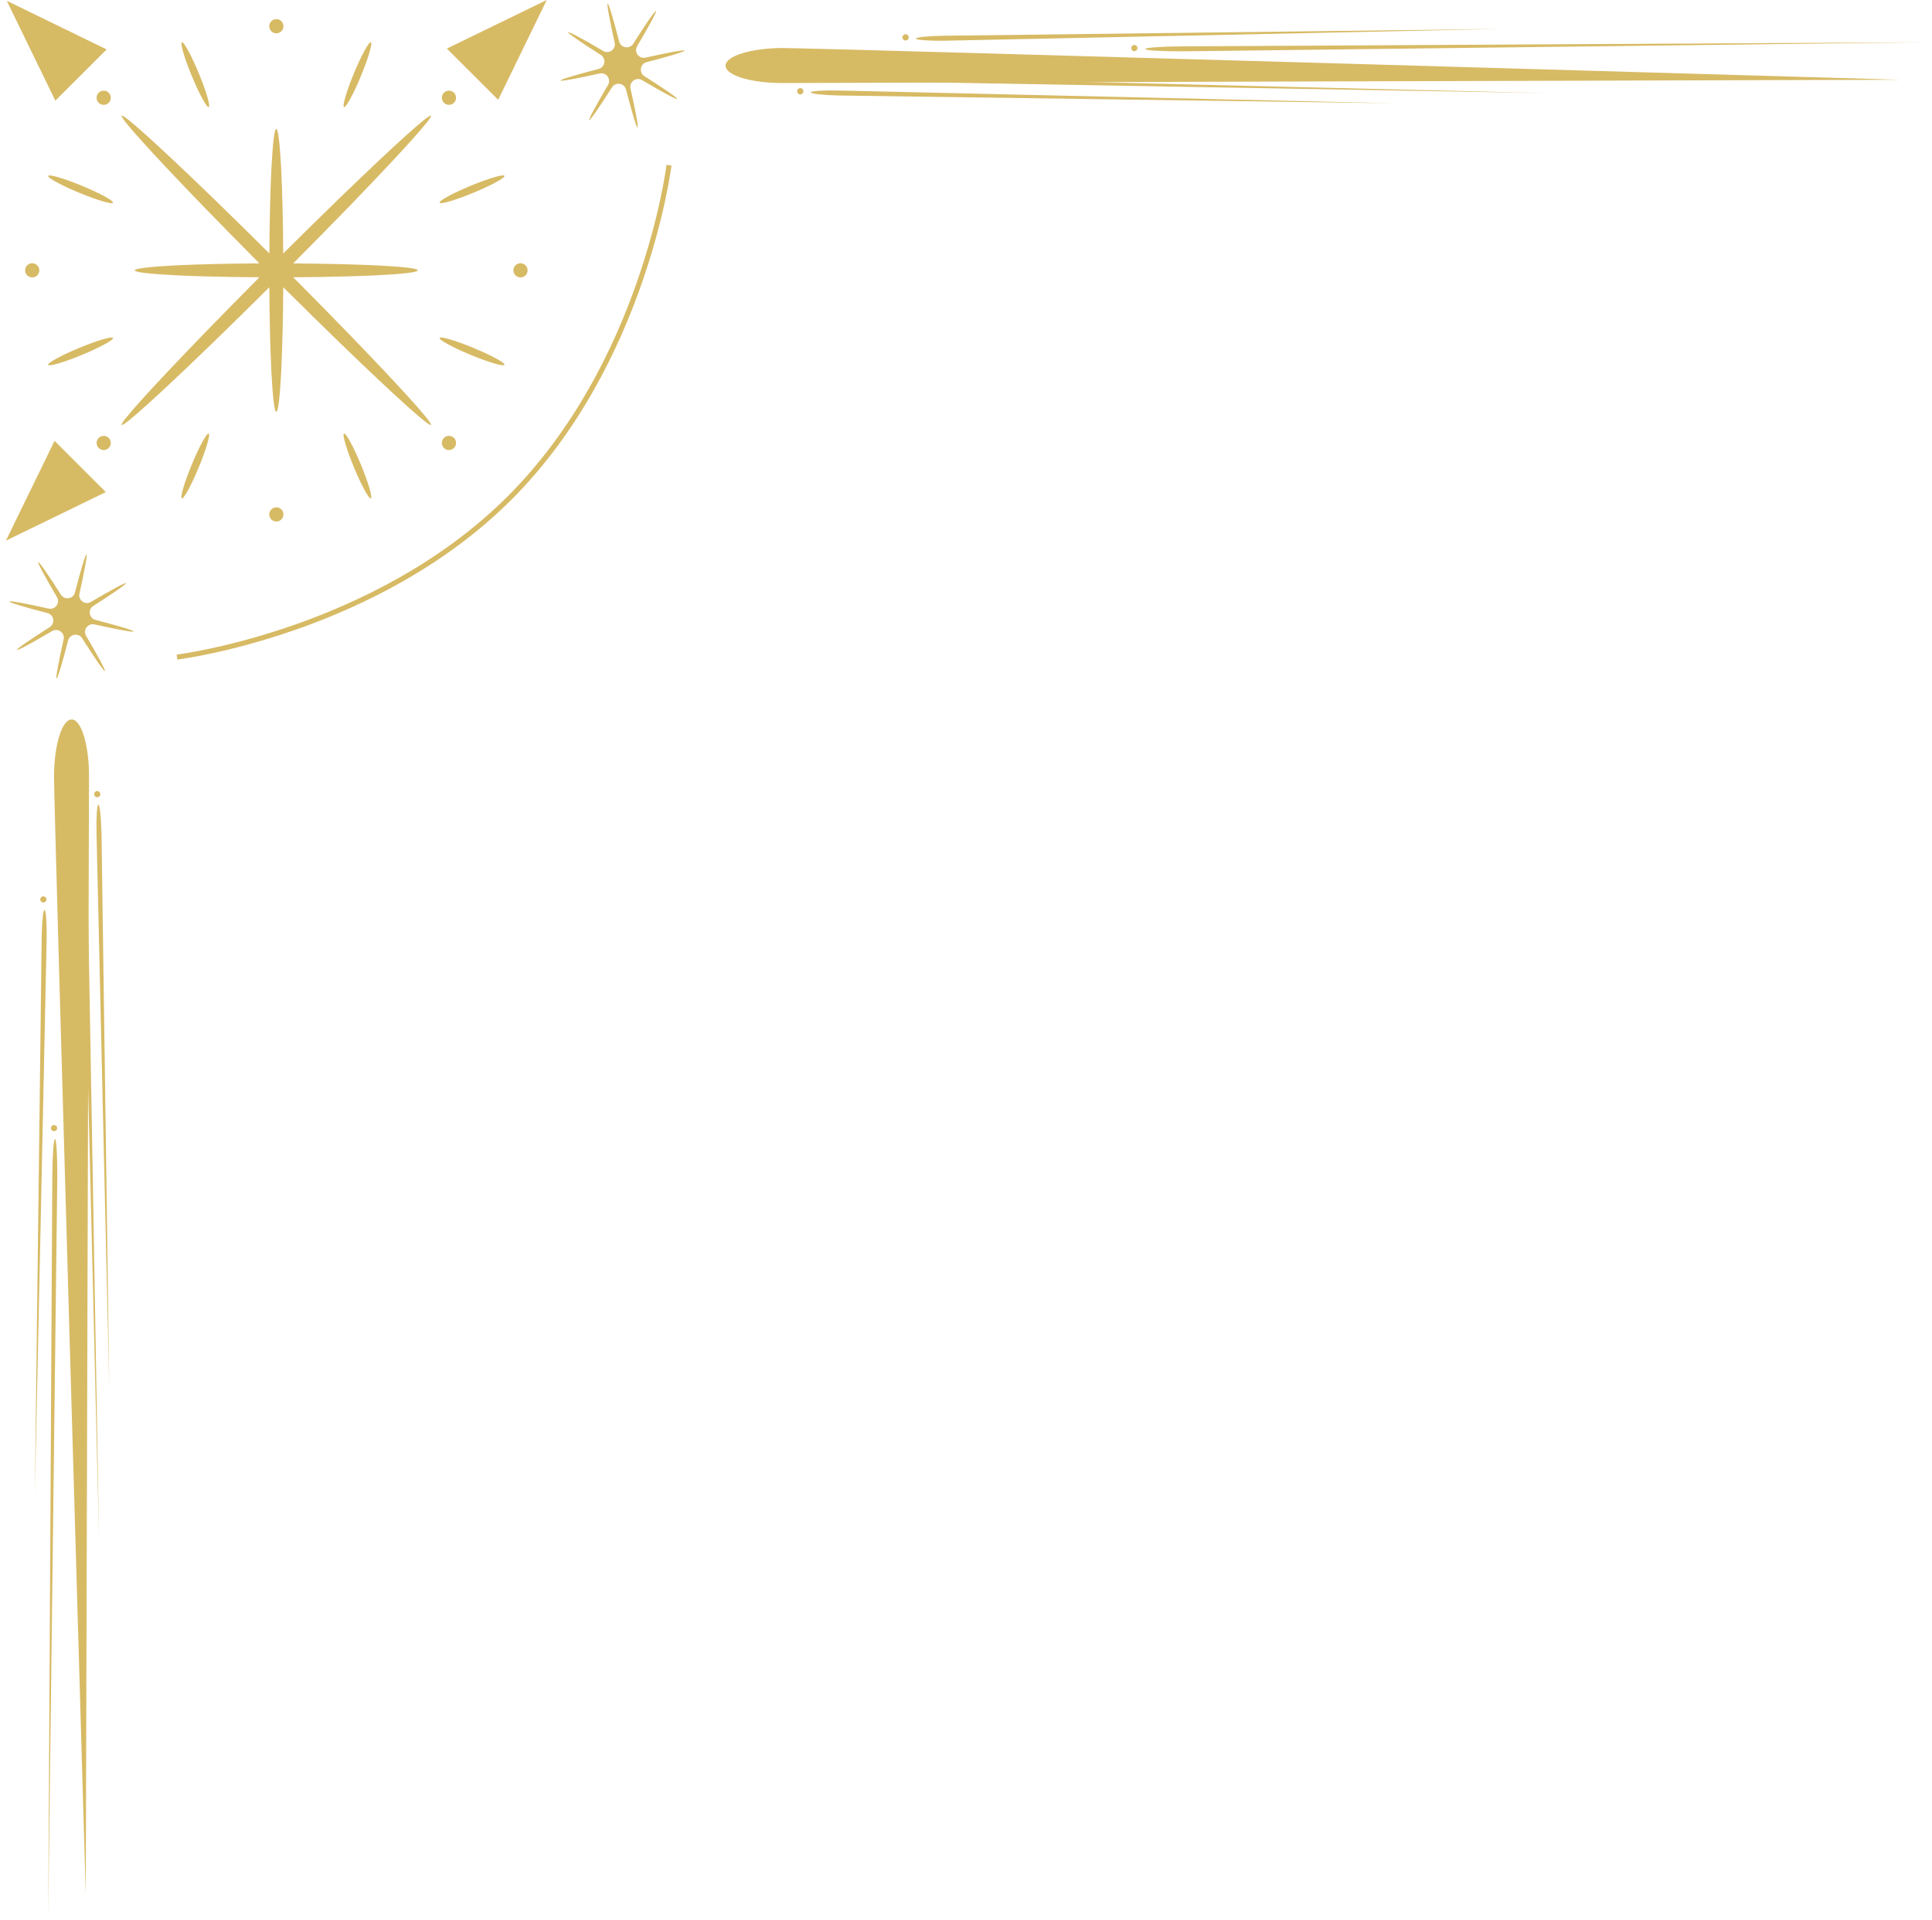 <svg width="164" height="163" viewBox="0 0 164 163" fill="none" xmlns="http://www.w3.org/2000/svg">
<path d="M6.083 61.086C6.902 61.086 7.564 63.255 7.555 65.924C7.547 68.593 7.279 160.808 7.279 160.808C7.279 160.808 4.576 68.584 4.585 65.915C4.593 63.246 5.264 61.082 6.083 61.086Z" fill="#D7BA64"/>
<path d="M4.67 96.705C4.551 96.705 4.449 98.139 4.44 99.913C4.432 101.686 4.093 162.9 4.093 162.9C4.093 162.9 4.852 101.691 4.865 99.917C4.873 98.143 4.788 96.709 4.67 96.709V96.705Z" fill="#D7BA64"/>
<path d="M7.021 64.591C6.902 64.591 6.842 66.034 6.885 67.804C6.927 69.573 8.408 130.77 8.408 130.77C8.408 130.77 7.352 69.564 7.309 67.791C7.267 66.021 7.135 64.587 7.021 64.587V64.591Z" fill="#D7BA64"/>
<path d="M3.779 77.249C3.66 77.249 3.554 78.323 3.537 79.651C3.52 80.979 2.96 126.887 2.96 126.887C2.96 126.887 3.944 80.983 3.961 79.655C3.978 78.327 3.897 77.249 3.779 77.245V77.249Z" fill="#D7BA64"/>
<path d="M8.349 68.317C8.23 68.317 8.162 69.399 8.192 70.727C8.221 72.055 9.278 117.955 9.278 117.955C9.278 117.955 8.646 72.047 8.616 70.719C8.586 69.391 8.467 68.317 8.349 68.317Z" fill="#D7BA64"/>
<path d="M3.681 76.63C3.826 76.63 3.944 76.512 3.944 76.367C3.944 76.221 3.826 76.103 3.681 76.103C3.536 76.103 3.418 76.221 3.418 76.367C3.418 76.512 3.536 76.63 3.681 76.63Z" fill="#D7BA64"/>
<path d="M4.589 96.047C4.734 96.047 4.852 95.929 4.852 95.784C4.852 95.638 4.734 95.521 4.589 95.521C4.444 95.521 4.326 95.638 4.326 95.784C4.326 95.929 4.444 96.047 4.589 96.047Z" fill="#D7BA64"/>
<path d="M8.255 67.689C8.401 67.689 8.518 67.571 8.518 67.426C8.518 67.281 8.401 67.163 8.255 67.163C8.11 67.163 7.992 67.281 7.992 67.426C7.992 67.571 8.11 67.689 8.255 67.689Z" fill="#D7BA64"/>
<path d="M4.424 53.58C4.92 53.287 5.527 53.729 5.4 54.289C4.967 56.219 4.716 57.594 4.801 57.615C4.886 57.637 5.289 56.296 5.781 54.382C5.926 53.826 6.668 53.707 6.974 54.195C8.035 55.867 8.828 57.017 8.905 56.971C8.981 56.924 8.315 55.693 7.309 53.992C7.016 53.495 7.458 52.888 8.018 53.016C9.948 53.449 11.323 53.699 11.344 53.614C11.366 53.529 10.025 53.126 8.111 52.634C7.555 52.49 7.436 51.747 7.924 51.441C9.596 50.381 10.746 49.587 10.699 49.511C10.653 49.434 9.422 50.101 7.721 51.106C7.224 51.399 6.617 50.958 6.745 50.398C7.177 48.467 7.428 47.092 7.343 47.071C7.258 47.05 6.855 48.391 6.363 50.304C6.218 50.86 5.476 50.979 5.17 50.491C4.11 48.819 3.316 47.669 3.24 47.716C3.163 47.763 3.83 48.993 4.835 50.695C5.128 51.191 4.687 51.798 4.127 51.671C2.196 51.238 0.821 50.987 0.8 51.072C0.779 51.157 2.119 51.56 4.033 52.053C4.589 52.197 4.708 52.939 4.22 53.245C2.548 54.306 1.398 55.099 1.445 55.176C1.491 55.252 2.722 54.586 4.424 53.58Z" fill="#D7BA64"/>
<path d="M61.589 5.576C61.589 6.395 63.758 7.057 66.427 7.048C69.096 7.04 161.311 6.772 161.311 6.772C161.311 6.772 69.087 4.069 66.418 4.078C63.749 4.086 61.585 4.757 61.589 5.576Z" fill="#D7BA64"/>
<path d="M97.212 4.163C97.212 4.044 98.646 3.942 100.42 3.934C102.193 3.925 163.407 3.586 163.407 3.586C163.407 3.586 102.198 4.345 100.424 4.358C98.65 4.366 97.216 4.281 97.216 4.163H97.212Z" fill="#D7BA64"/>
<path d="M65.094 6.518C65.094 6.399 66.537 6.339 68.306 6.382C70.076 6.424 131.273 7.905 131.273 7.905C131.273 7.905 70.067 6.849 68.294 6.806C66.524 6.764 65.09 6.632 65.09 6.518H65.094Z" fill="#D7BA64"/>
<path d="M77.752 3.276C77.752 3.157 78.826 3.051 80.154 3.034C81.482 3.017 127.39 2.457 127.39 2.457C127.39 2.457 81.486 3.441 80.158 3.458C78.83 3.475 77.752 3.395 77.748 3.276H77.752Z" fill="#D7BA64"/>
<path d="M68.82 7.842C68.82 7.723 69.902 7.655 71.23 7.685C72.558 7.714 118.458 8.771 118.458 8.771C118.458 8.771 72.55 8.139 71.222 8.109C69.894 8.079 68.82 7.96 68.82 7.842Z" fill="#D7BA64"/>
<path d="M76.87 3.441C77.017 3.441 77.137 3.322 77.137 3.174C77.137 3.026 77.017 2.907 76.87 2.907C76.722 2.907 76.602 3.026 76.602 3.174C76.602 3.322 76.722 3.441 76.87 3.441Z" fill="#D7BA64"/>
<path d="M96.291 4.345C96.436 4.345 96.554 4.227 96.554 4.082C96.554 3.937 96.436 3.819 96.291 3.819C96.146 3.819 96.028 3.937 96.028 4.082C96.028 4.227 96.146 4.345 96.291 4.345Z" fill="#D7BA64"/>
<path d="M67.933 8.016C68.081 8.016 68.2 7.896 68.2 7.748C68.2 7.601 68.081 7.481 67.933 7.481C67.785 7.481 67.666 7.601 67.666 7.748C67.666 7.896 67.785 8.016 67.933 8.016Z" fill="#D7BA64"/>
<path d="M54.087 3.917C53.794 4.413 54.236 5.02 54.796 4.893C56.727 4.46 58.101 4.209 58.123 4.294C58.144 4.379 56.803 4.782 54.889 5.274C54.333 5.419 54.215 6.161 54.703 6.467C56.374 7.528 57.524 8.321 57.478 8.397C57.431 8.474 56.2 7.808 54.499 6.802C54.002 6.509 53.396 6.951 53.523 7.511C53.956 9.441 54.206 10.816 54.121 10.837C54.036 10.859 53.633 9.518 53.141 7.604C52.997 7.048 52.254 6.929 51.949 7.417C50.888 9.089 50.094 10.239 50.018 10.192C49.941 10.146 50.608 8.915 51.613 7.214C51.906 6.717 51.465 6.11 50.905 6.238C48.974 6.67 47.599 6.921 47.578 6.836C47.557 6.751 48.898 6.348 50.811 5.856C51.367 5.711 51.486 4.969 50.998 4.663C49.326 3.603 48.176 2.809 48.223 2.733C48.27 2.656 49.5 3.322 51.202 4.328C51.698 4.621 52.305 4.18 52.178 3.62C51.745 1.689 51.495 0.314 51.579 0.293C51.664 0.272 52.067 1.612 52.56 3.526C52.704 4.082 53.447 4.201 53.752 3.713C54.813 2.041 55.606 0.891 55.683 0.938C55.759 0.984 55.093 2.215 54.087 3.917Z" fill="#D7BA64"/>
<path d="M29.68 17.487C28.228 18.985 26.608 20.631 24.885 22.366C27.524 22.383 29.9 22.439 31.729 22.523C31.878 22.528 32.018 22.536 32.154 22.54C34.207 22.646 35.472 22.791 35.468 22.952C35.468 23.113 34.207 23.258 32.154 23.364C32.014 23.368 31.873 23.376 31.725 23.385C29.896 23.47 27.52 23.525 24.889 23.542C26.608 25.273 28.228 26.915 29.68 28.417C29.777 28.523 29.879 28.625 29.977 28.727C34.054 32.949 36.745 35.915 36.579 36.077C36.414 36.238 33.452 33.552 29.23 29.474C29.132 29.376 29.026 29.274 28.92 29.177C27.422 27.721 25.776 26.105 24.044 24.386C24.028 27.021 23.968 29.393 23.887 31.222C23.879 31.371 23.871 31.515 23.866 31.651C23.756 33.705 23.616 34.969 23.451 34.969C23.294 34.969 23.149 33.705 23.043 31.651C23.039 31.511 23.03 31.371 23.022 31.222C22.933 29.393 22.878 27.021 22.865 24.386C21.134 26.105 19.491 27.726 17.989 29.177C17.883 29.274 17.781 29.376 17.68 29.474C13.457 33.552 10.492 36.242 10.33 36.077C10.169 35.911 12.855 32.949 16.933 28.727C17.03 28.63 17.132 28.523 17.23 28.417C18.685 26.919 20.302 25.273 22.02 23.542C19.381 23.525 17.009 23.47 15.185 23.385C15.036 23.376 14.892 23.368 14.756 23.364C12.698 23.258 11.438 23.113 11.434 22.952C11.434 22.795 12.698 22.651 14.756 22.54C14.896 22.536 15.036 22.528 15.185 22.519C17.013 22.434 19.39 22.379 22.02 22.362C20.302 20.631 18.685 18.985 17.23 17.487C17.132 17.381 17.03 17.279 16.933 17.177C12.855 12.955 10.165 9.989 10.33 9.827C10.496 9.666 13.457 12.352 17.68 16.43C17.781 16.528 17.883 16.63 17.989 16.727C19.491 18.178 21.134 19.799 22.865 21.518C22.882 18.878 22.937 16.506 23.022 14.682C23.03 14.533 23.039 14.389 23.043 14.253C23.149 12.2 23.294 10.939 23.451 10.935C23.612 10.935 23.752 12.2 23.866 14.253C23.871 14.393 23.879 14.529 23.883 14.678C23.972 16.506 24.028 18.883 24.04 21.522C25.776 19.799 27.427 18.178 28.92 16.727C29.026 16.63 29.128 16.528 29.23 16.43C33.452 12.352 36.418 9.662 36.579 9.827C36.74 9.993 34.054 12.955 29.977 17.177C29.879 17.279 29.777 17.381 29.68 17.487Z" fill="#D7BA64"/>
<path d="M31.481 42.317C31.644 42.25 31.265 40.963 30.635 39.444C30.006 37.924 29.364 36.746 29.201 36.813C29.039 36.88 29.418 38.167 30.047 39.687C30.677 41.207 31.319 42.385 31.481 42.317Z" fill="#D7BA64"/>
<path d="M16.868 39.687C17.498 38.167 17.876 36.88 17.714 36.813C17.552 36.746 16.91 37.924 16.28 39.444C15.65 40.963 15.272 42.25 15.434 42.317C15.597 42.385 16.238 41.207 16.868 39.687Z" fill="#D7BA64"/>
<path d="M6.964 30.129C8.484 29.499 9.662 28.857 9.594 28.695C9.527 28.532 8.24 28.911 6.721 29.541C5.201 30.17 4.023 30.812 4.09 30.975C4.158 31.137 5.444 30.758 6.964 30.129Z" fill="#D7BA64"/>
<path d="M9.595 17.212C9.662 17.05 8.484 16.408 6.964 15.778C5.444 15.149 4.158 14.77 4.091 14.932C4.023 15.095 5.201 15.737 6.721 16.366C8.241 16.996 9.527 17.375 9.595 17.212Z" fill="#D7BA64"/>
<path d="M17.718 9.09C17.881 9.023 17.502 7.736 16.872 6.216C16.243 4.696 15.601 3.519 15.439 3.586C15.276 3.653 15.655 4.94 16.285 6.46C16.914 7.98 17.556 9.157 17.718 9.09Z" fill="#D7BA64"/>
<path d="M30.635 6.46C31.265 4.94 31.644 3.654 31.481 3.586C31.319 3.519 30.677 4.697 30.047 6.216C29.418 7.736 29.039 9.023 29.201 9.09C29.364 9.158 30.006 7.98 30.635 6.46Z" fill="#D7BA64"/>
<path d="M40.191 16.364C41.711 15.735 42.889 15.092 42.821 14.93C42.754 14.768 41.468 15.146 39.948 15.776C38.428 16.406 37.25 17.048 37.317 17.21C37.385 17.372 38.671 16.994 40.191 16.364Z" fill="#D7BA64"/>
<path d="M42.823 30.975C42.891 30.813 41.713 30.171 40.193 29.541C38.673 28.912 37.387 28.533 37.319 28.695C37.252 28.858 38.43 29.5 39.95 30.129C41.469 30.759 42.756 31.138 42.823 30.975Z" fill="#D7BA64"/>
<path d="M38.111 38.211C38.444 38.211 38.714 37.941 38.714 37.608C38.714 37.276 38.444 37.006 38.111 37.006C37.778 37.006 37.508 37.276 37.508 37.608C37.508 37.941 37.778 38.211 38.111 38.211Z" fill="#D7BA64"/>
<path d="M23.459 44.279C23.792 44.279 24.061 44.009 24.061 43.676C24.061 43.343 23.792 43.074 23.459 43.074C23.126 43.074 22.856 43.343 22.856 43.676C22.856 44.009 23.126 44.279 23.459 44.279Z" fill="#D7BA64"/>
<path d="M8.803 38.211C9.136 38.211 9.405 37.941 9.405 37.608C9.405 37.276 9.136 37.006 8.803 37.006C8.47 37.006 8.2 37.276 8.2 37.608C8.2 37.941 8.47 38.211 8.803 38.211Z" fill="#D7BA64"/>
<path d="M2.735 23.555C3.068 23.555 3.337 23.285 3.337 22.952C3.337 22.619 3.068 22.349 2.735 22.349C2.402 22.349 2.132 22.619 2.132 22.952C2.132 23.285 2.402 23.555 2.735 23.555Z" fill="#D7BA64"/>
<path d="M8.803 8.902C9.136 8.902 9.405 8.633 9.405 8.3C9.405 7.967 9.136 7.697 8.803 7.697C8.47 7.697 8.2 7.967 8.2 8.3C8.2 8.633 8.47 8.902 8.803 8.902Z" fill="#D7BA64"/>
<path d="M23.459 2.83C23.792 2.83 24.061 2.561 24.061 2.228C24.061 1.895 23.792 1.625 23.459 1.625C23.126 1.625 22.856 1.895 22.856 2.228C22.856 2.561 23.126 2.83 23.459 2.83Z" fill="#D7BA64"/>
<path d="M38.111 8.902C38.444 8.902 38.714 8.633 38.714 8.3C38.714 7.967 38.444 7.697 38.111 7.697C37.778 7.697 37.508 7.967 37.508 8.3C37.508 8.633 37.778 8.902 38.111 8.902Z" fill="#D7BA64"/>
<path d="M44.183 23.555C44.516 23.555 44.786 23.285 44.786 22.952C44.786 22.619 44.516 22.349 44.183 22.349C43.851 22.349 43.581 22.619 43.581 22.952C43.581 23.285 43.851 23.555 44.183 23.555Z" fill="#D7BA64"/>
<path d="M0.575 0.068L4.699 8.546L9.053 4.197L0.575 0.068Z" fill="#D7BA64"/>
<path d="M46.411 0L37.933 4.124L42.286 8.474L46.411 0Z" fill="#D7BA64"/>
<path d="M0.503 45.904L8.981 41.779L4.632 37.43L0.503 45.904Z" fill="#D7BA64"/>
<path d="M43.42 42.42C31.969 53.871 15.218 55.983 15.051 56L15 55.577C15.167 55.556 31.773 53.461 43.117 42.117C54.461 30.773 56.556 14.167 56.577 14L57 14.051C56.979 14.218 54.871 30.969 43.42 42.42Z" fill="#D7BA64"/>
</svg>
